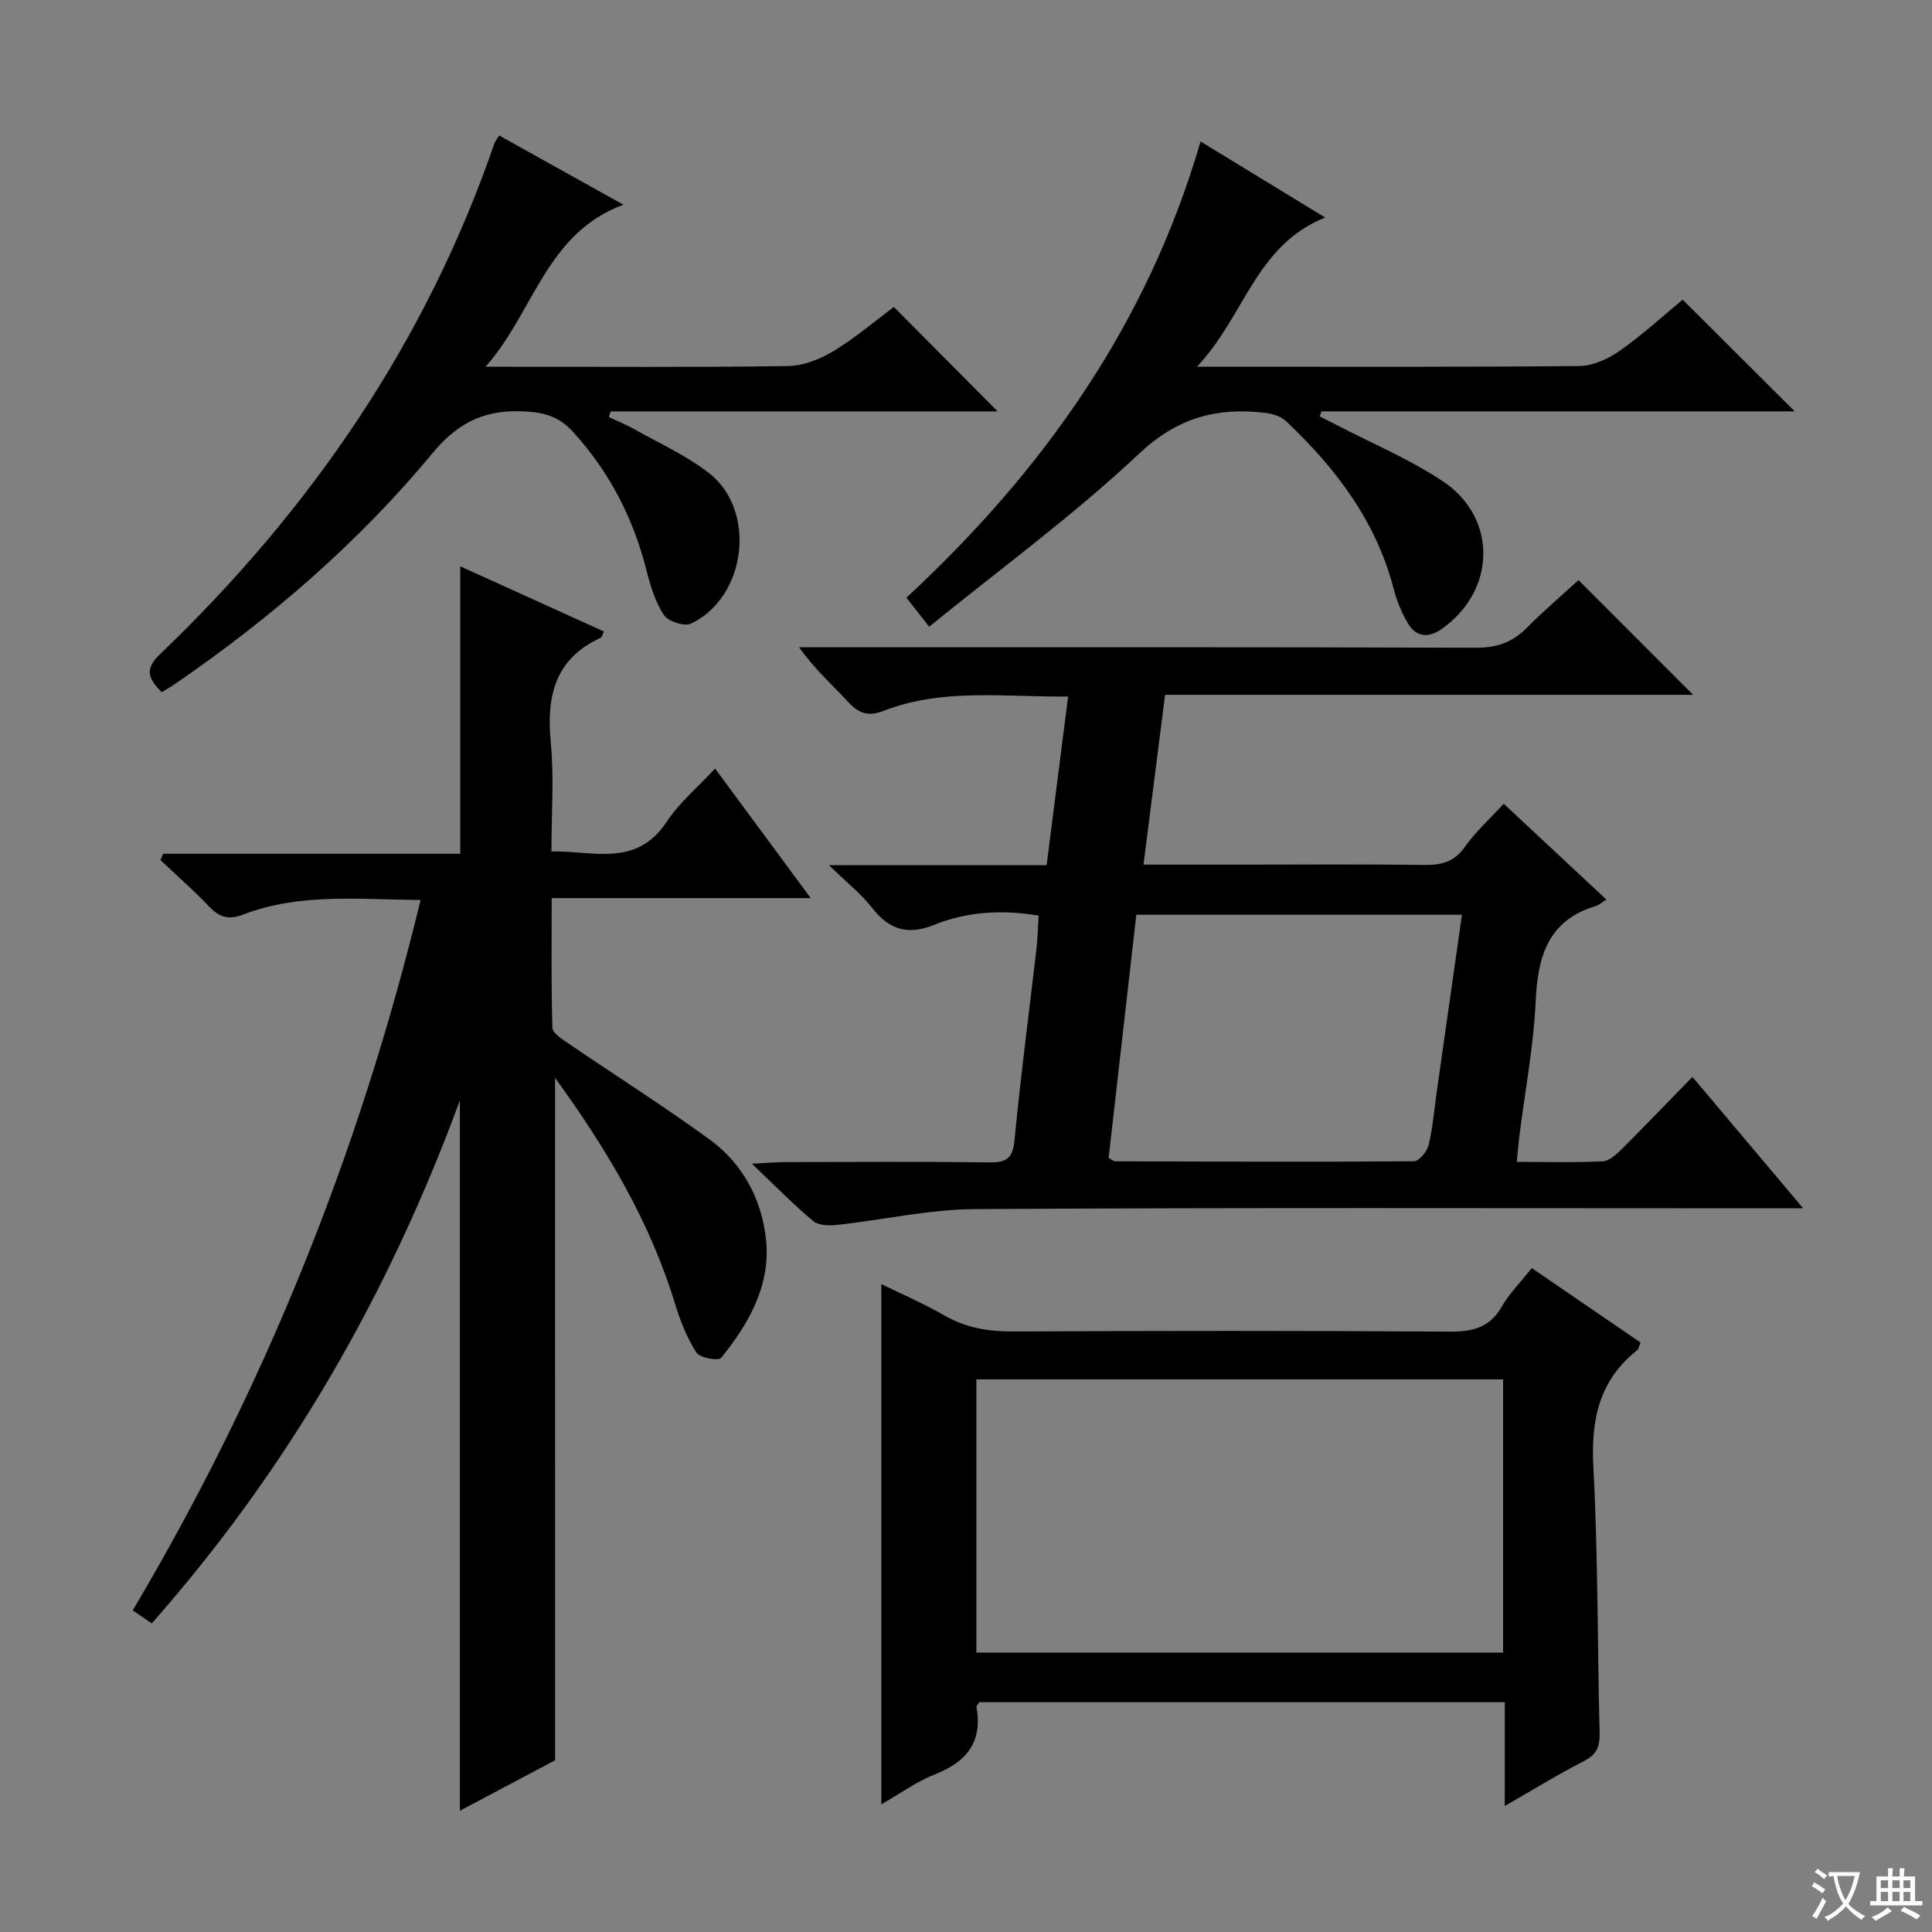 <svg enable-background="new 0 0 400 400" viewBox="0 0 400 400" xmlns="http://www.w3.org/2000/svg"><rect x="0" y="0" width="400" height="400" fill="#808080" stroke="none"/><path d="m377.9 391.2c-.2.3-.4.5-.6.8-.7-.6-1.4-1-2.2-1.5.2-.3.4-.5.5-.8.6.4 1.4.8 2.3 1.5zm-1.8 6.1c-.2-.2-.5-.4-.9-.6.4-.6.8-1.2 1.2-1.9s.7-1.3.9-1.9c.3.3.5.5.8.7-.7 1.3-1.4 2.6-2 3.7zm2.2-9c-.3.3-.5.5-.6.8-.6-.6-1.3-1.1-2-1.5.3-.3.5-.5.6-.7.6.5 1.3.9 2 1.4zm.3.2v-.9h2 4.5c-.3 1.3-.6 2.5-1 3.6s-.9 2.1-1.4 3c.4.5 1 1 1.6 1.4s1.2.8 1.9 1.1c-.3.2-.5.4-.8.8-.4-.3-1-.7-1.6-1.2s-1.2-1.1-1.6-1.6c-.5.6-1.1 1.1-1.7 1.6s-1.4.9-2.1 1.4c-.1-.3-.3-.5-.7-.8.6-.2 1.2-.5 1.9-1s1.4-1.1 2-1.8c-.5-.8-.9-1.6-1.2-2.5s-.6-2-.8-3.2c-.4.1-.7.1-1 .1zm2.5 2.7c.3 1 .7 1.7 1 2.2.3-.5.6-1.1 1-2s.6-1.9.9-3h-3.2-.4c.1.9.3 1.8.7 2.8z" fill="#fafbfa"/><path d="m396.5 388.5v1.5 3.6h1.5v.9c-.4 0-1 0-1.7 0h-7.9c-.5 0-.9 0-1.2 0v-.9h1.3v-3.5c0-.7 0-1.2 0-1.6h2.4c0-.8 0-1.4 0-1.7h1c0 .3-.1.8-.1 1.7h1.5c0-.8 0-1.4 0-1.7h1c0 .3-.1.9-.1 1.7zm-8.2 9.2c-.2-.3-.5-.5-.8-.8.8-.3 1.4-.6 1.9-.9s1-.7 1.4-1.1c.3.3.6.5.9.8-1.6 1-2.8 1.6-3.4 2zm2.6-6.8v-1.6h-1.5v1.6zm0 2.7v-1.9h-1.5v1.9zm2.4-2.7v-1.6h-1.5v1.6zm0 2.7v-1.9h-1.5v1.9zm.2 2 .7-.8c.4.2.9.5 1.6.8s1.3.7 1.8 1c-.3.3-.5.5-.8.8-.4-.3-1.5-1-3.3-1.8zm2-4.7v-1.6h-1.4v1.6zm0 2.7v-1.9h-1.4v1.9z" fill="#fafbfa"/><g fill="#010000"><path d="m114.93 364.44c-5.94 3.15-12.65 6.71-19.72 10.46 0-48.94 0-97.22 0-147.06-14.99 40.73-35.78 76.5-63.79 108.27-1.31-.89-2.5-1.71-3.94-2.7 27.28-45.98 46.93-94.76 59.6-147.08-12.72-.09-24.99-1.5-36.79 3.04-2.96 1.14-4.91.53-7.03-1.71-3.17-3.36-6.68-6.4-10.04-9.58.18-.44.37-.88.55-1.32h61.52c0-20.15 0-39.53 0-59.51 9.95 4.51 19.83 9 29.74 13.49-.36.76-.42 1.19-.63 1.29-9.49 4.33-11.29 12.05-10.37 21.62.7 7.26.14 14.63.14 22.63 8.66-.16 17.58 3.38 23.87-6.16 2.59-3.93 6.38-7.08 10.01-11 6.64 9 12.92 17.5 19.8 26.82-18.21 0-35.55 0-53.63 0 0 9.35-.12 18.11.15 26.86.04 1.12 2.02 2.35 3.31 3.23 9.74 6.65 19.72 12.96 29.25 19.9 6.88 5.01 10.8 12.4 11.67 20.76.98 9.44-3.57 17.36-9.3 24.45-.54.67-4.41 0-5.11-1.09-1.93-3.01-3.32-6.48-4.37-9.93-5.19-17.09-14.13-32.12-24.9-46.96.01 47.37.01 94.01.01 141.28z"/><path d="m350.4 222.96c7.63 9.06 14.86 17.64 22.93 27.21-3.12 0-5.03 0-6.94 0-54.83 0-109.67-.17-164.5.16-9.54.06-19.07 2.24-28.61 3.28-1.63.18-3.82.12-4.93-.81-4.04-3.38-7.74-7.17-12.68-11.86 3.37-.18 5.09-.34 6.82-.34 14.17-.02 28.33-.12 42.5.06 3.66.05 4.72-1.09 5.07-4.75 1.27-13.22 3.01-26.4 4.54-39.6.25-2.14.28-4.3.44-6.74-7.52-1.27-14.78-.85-21.61 1.9-5.49 2.21-9.3 1.05-12.85-3.48-2.3-2.94-5.32-5.32-8.95-8.86h45.06c1.49-11.69 2.93-22.98 4.45-34.92-13.12.14-25.93-1.81-38.24 2.98-3.2 1.24-5.16.47-7.35-1.91-3.27-3.54-6.91-6.74-10.11-11.27h5.08c45 0 90-.06 135 .1 4.34.02 7.61-1.11 10.6-4.14 3.5-3.53 7.3-6.76 10.69-9.87 8.04 8.04 15.76 15.77 23.73 23.75-36.21 0-72.42 0-109.32 0-1.5 11.78-2.94 23.18-4.47 35.16h20.55c12.5 0 25-.11 37.5.07 3.59.05 6.28-.6 8.5-3.76 2.18-3.1 5.07-5.69 8.03-8.91 7.1 6.63 14.07 13.13 21.24 19.82-1.01.66-1.49 1.16-2.08 1.33-10.01 2.94-12.12 10.47-12.55 19.81-.43 9.26-2.19 18.46-3.35 27.69-.2 1.62-.33 3.25-.55 5.5 6.22 0 12.02.17 17.79-.12 1.39-.07 2.88-1.48 4.01-2.6 4.81-4.81 9.53-9.73 14.56-14.88zm-120.87 16.77c.75.41 1.04.71 1.33.71 20.64.06 41.28.15 61.91-.01 1.05-.01 2.68-2.03 3.01-3.36.85-3.53 1.14-7.19 1.65-10.8 1.74-12.23 3.48-24.46 5.25-36.88-22.72 0-44.94 0-67.42 0-1.94 17.04-3.85 33.79-5.73 50.34z"/><path d="m182.47 373.57c0-36.2 0-71.72 0-107.72 4.44 2.18 8.85 4.07 12.98 6.46 4.49 2.6 9.15 3.38 14.29 3.36 30.14-.15 60.29-.17 90.44.03 4.76.03 8.27-.85 10.76-5.2 1.55-2.7 3.84-4.98 6.2-7.96 7.56 5.18 15.03 10.28 22.52 15.42-.33.77-.39 1.34-.7 1.59-7.92 6.26-9.59 14.45-9.07 24.22.97 18.27.83 36.59 1.29 54.89.07 2.78-.49 4.55-3.18 5.92-5.27 2.69-10.31 5.81-16.45 9.32 0-7.85 0-14.56 0-21.48-36.75 0-72.82 0-108.8 0-.28.46-.62.76-.58 1 1.29 7.19-1.99 11.32-8.53 13.91-3.79 1.48-7.19 3.96-11.17 6.24zm19.68-31.42h109.05c0-19.17 0-37.9 0-56.57-36.58 0-72.77 0-109.05 0z"/><path d="m103.34 28.05c8.32 4.64 16.43 9.16 25.73 14.33-16.13 5.97-18.58 22.42-28.55 33.55h5.12c19.16 0 38.33.14 57.48-.14 3.19-.05 6.67-1.42 9.46-3.11 4.53-2.74 8.61-6.24 12.48-9.13 7.24 7.28 14.33 14.41 21.5 21.63-26.45 0-53.29 0-80.14 0-.12.39-.23.78-.35 1.18 1.77.83 3.6 1.56 5.3 2.52 5.2 2.94 10.76 5.43 15.43 9.07 9.96 7.77 7.72 25.74-3.75 31.17-1.36.64-4.72-.46-5.6-1.79-1.78-2.68-2.77-5.99-3.58-9.17-2.74-10.86-7.68-20.47-15.25-28.76-2.51-2.74-5.2-3.86-9.05-4.16-8.39-.65-14.28 1.65-19.99 8.55-15.35 18.53-33.51 34.21-53.38 47.84-.82.56-1.69 1.05-2.73 1.7-2.4-2.53-3.85-4.52-.47-7.76 31.26-29.91 55.17-64.69 69.34-105.83.17-.45.5-.85 1-1.69z"/><path d="m348.38 62.04c8.02 7.99 15.5 15.46 23.2 23.13-32.6 0-65.29 0-97.98 0-.12.35-.24.7-.36 1.05 1.15.58 2.32 1.15 3.46 1.75 7.36 3.83 15.1 7.07 21.97 11.63 11.48 7.63 11.1 22.71-.23 30.66-2.61 1.83-5.19 1.69-6.87-1.08-1.35-2.22-2.37-4.75-3.03-7.28-3.65-14.05-12.03-25.03-22.34-34.76-1.07-1.01-2.89-1.5-4.42-1.68-9.93-1.15-18.05 1.03-25.97 8.49-13.5 12.72-28.6 23.74-43.43 35.8-1.89-2.4-3.17-4.04-4.72-6 28.26-26.22 49.9-56.59 60.9-94.46 8.74 5.34 16.76 10.23 25.81 15.75-14.43 5.74-16.64 20.41-26.55 30.88h6.2c24.32 0 48.64.1 72.95-.14 2.82-.03 5.98-1.46 8.36-3.14 4.72-3.31 9.01-7.26 13.05-10.6z"/></g></svg>